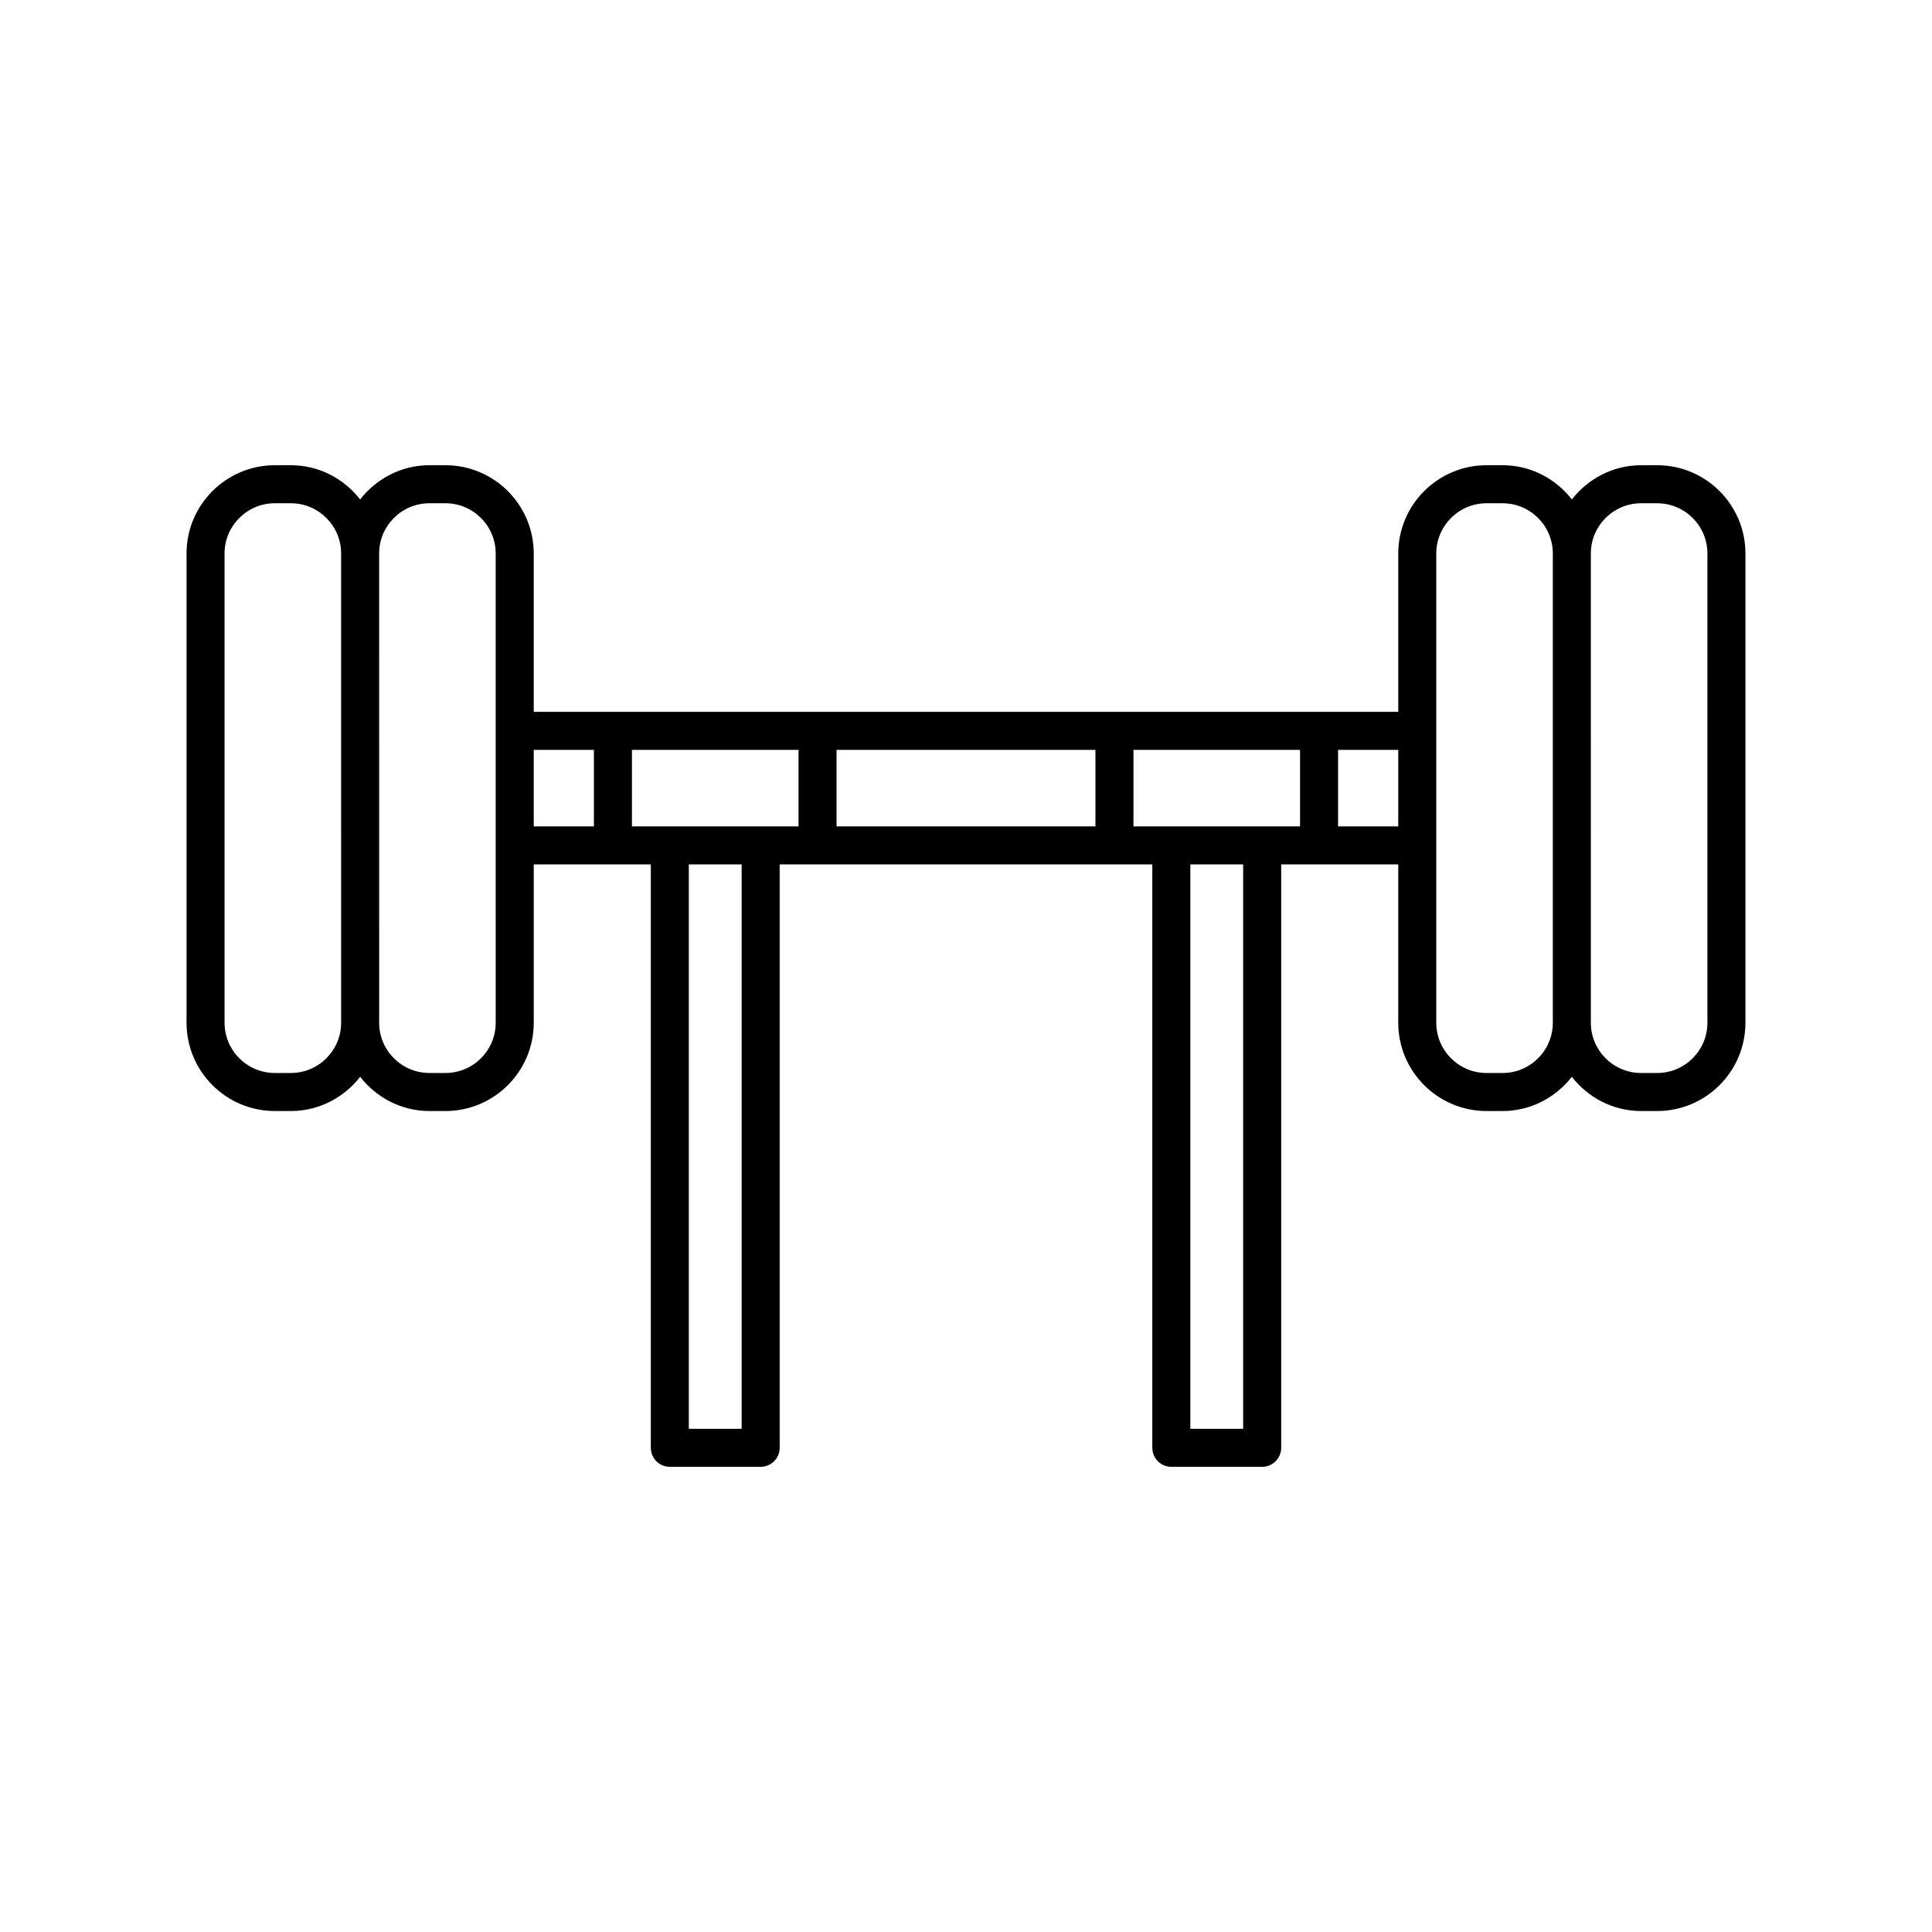 <?xml version="1.0" encoding="UTF-8"?>
<!-- The Best Svg Icon site in the world: iconSvg.co, Visit us! https://iconsvg.co -->
<svg fill="#000000" width="800px" height="800px" version="1.1" viewBox="144 144 512 512" xmlns="http://www.w3.org/2000/svg">
 <path d="m583.18 267.29h-4.269c-7.473 0-14.066 3.59-18.352 9.062-4.285-5.477-10.875-9.062-18.348-9.062h-4.269c-12.895 0-23.387 10.496-23.387 23.391v41.969h-229.11v-41.969c0-12.895-10.488-23.391-23.387-23.391h-4.269c-7.473 0-14.062 3.59-18.348 9.062-4.285-5.477-10.875-9.062-18.352-9.062h-4.269c-12.895 0-23.383 10.496-23.383 23.391v124.36c0 12.895 10.488 23.391 23.387 23.391h4.269c7.473 0 14.066-3.59 18.352-9.062 4.285 5.477 10.875 9.062 18.348 9.062h4.269c12.895 0 23.387-10.496 23.387-23.391v-41.969h31.023v154.61c0 2.785 2.254 5.039 5.039 5.039h24.074c2.785 0 5.039-2.254 5.039-5.039v-154.61h98.75v154.61c0 2.785 2.254 5.039 5.039 5.039h24.074c2.785 0 5.039-2.254 5.039-5.039v-154.61h31.023v41.969c0 12.895 10.488 23.391 23.387 23.391h4.269c7.473 0 14.062-3.59 18.348-9.062 4.285 5.477 10.875 9.062 18.352 9.062h4.269c12.895-0.004 23.383-10.496 23.383-23.391v-124.36c0-12.895-10.488-23.391-23.383-23.391zm-148.88 75.434v20.27h-68.605v-20.27zm-213.21 85.629h-4.269c-7.344 0-13.312-5.973-13.312-13.312v-124.36c0-7.34 5.969-13.312 13.309-13.312h4.269c7.34 0 13.312 5.973 13.312 13.312l0.004 124.36c0 7.34-5.973 13.312-13.312 13.312zm54.277-13.312c0 7.34-5.969 13.312-13.309 13.312h-4.269c-7.34 0-13.309-5.973-13.309-13.312l-0.004-124.36c0-7.34 5.969-13.312 13.309-13.312h4.269c7.34 0 13.309 5.973 13.309 13.312v77.352zm10.074-72.316h15.949v20.27h-15.949zm55.102 179.92h-13.996v-149.57h13.996zm5.035-159.65h-34.109v-20.27h44.148v20.27zm127.87 159.65h-13.996v-149.57h13.996zm5.039-159.65h-34.109v-20.27h44.148v20.27zm20.113 0v-20.27h15.949v20.27zm43.605 65.359h-4.269c-7.34 0-13.309-5.973-13.309-13.312v-124.36c0-7.34 5.969-13.312 13.309-13.312h4.269c7.34 0 13.309 5.973 13.309 13.312v124.36c0 7.34-5.969 13.312-13.309 13.312zm54.277-13.312c0 7.34-5.969 13.312-13.309 13.312h-4.269c-7.34 0-13.312-5.973-13.312-13.312l-0.004-124.36c0-7.34 5.973-13.312 13.312-13.312h4.269c7.344 0 13.312 5.973 13.312 13.312z"/>
</svg>